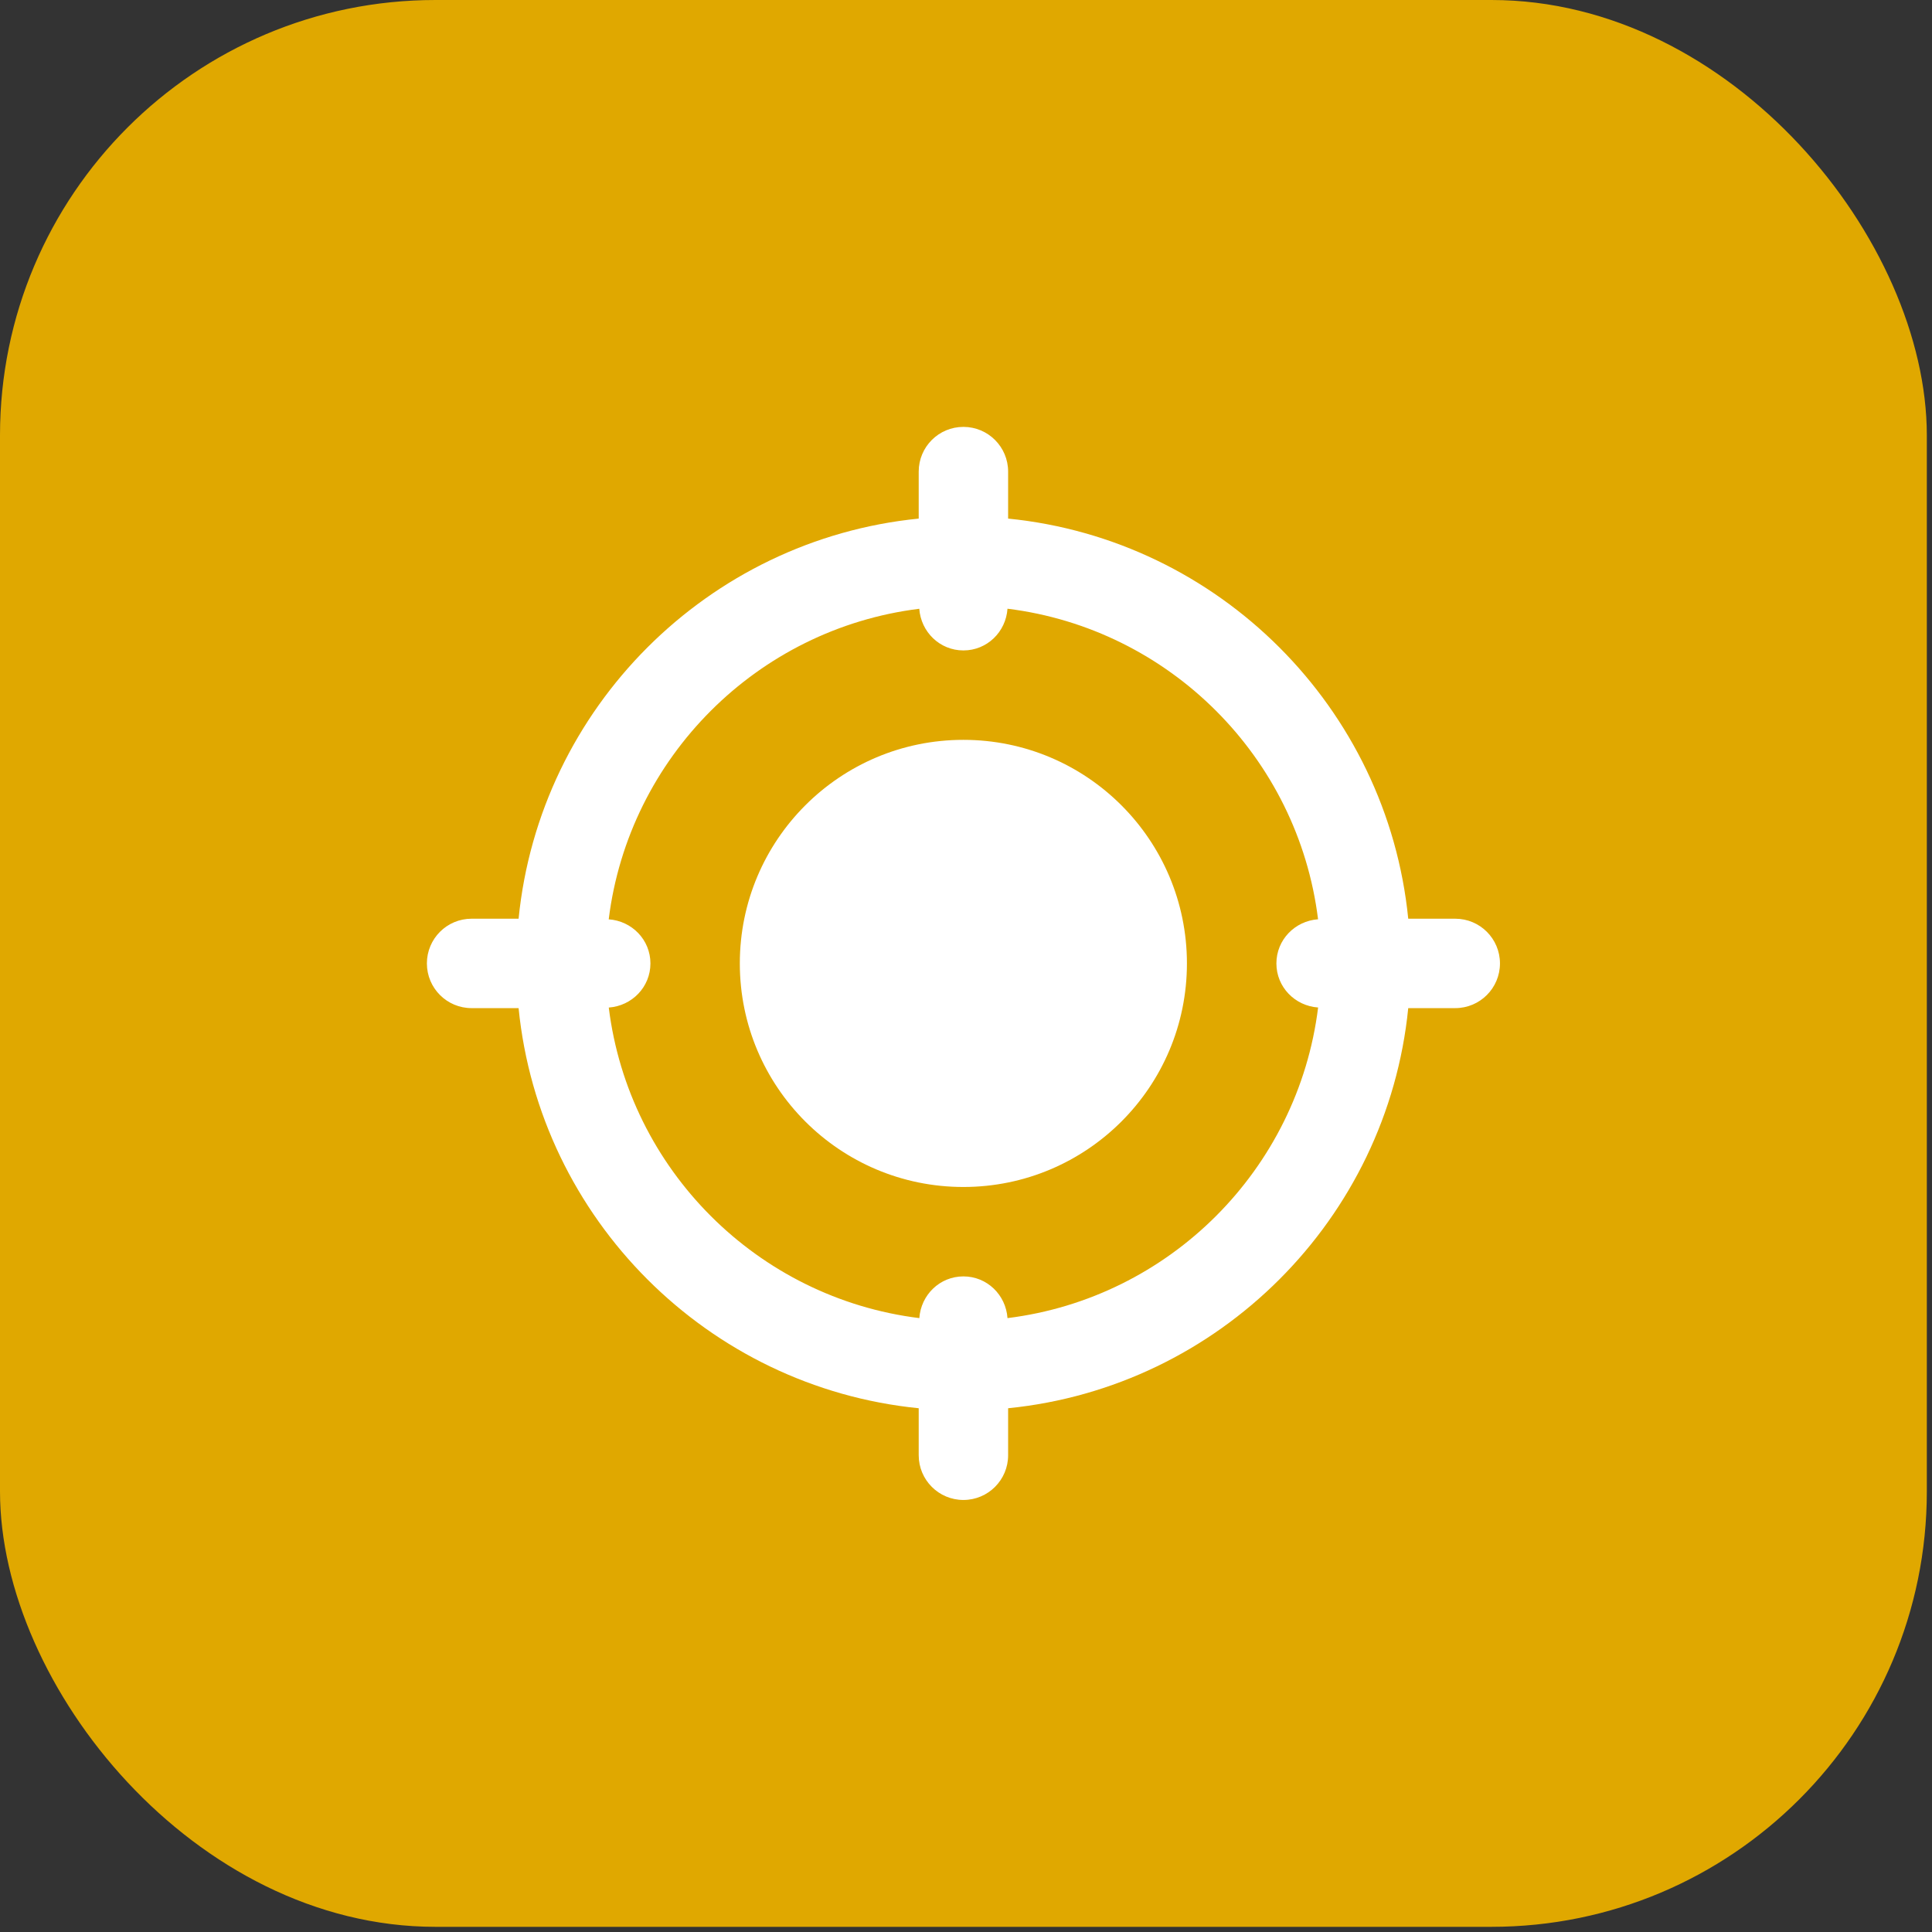 <svg width="71" height="71" viewBox="0 0 71 71" fill="none" xmlns="http://www.w3.org/2000/svg">
<rect x="0" y="0" width="71" height="71" fill="#333333" stroke="none"/>
<rect width="70.81" height="70.81" rx="16" fill="#E0A800"/>
<path d="M35.403 43.621C39.941 43.621 43.619 39.943 43.619 35.405C43.619 30.868 39.941 27.189 35.403 27.189C30.866 27.189 27.188 30.868 27.188 35.405C27.188 39.943 30.866 43.621 35.403 43.621Z" fill="white"/>
<path d="M53.479 33.762H51.752C50.98 26.011 44.799 19.83 37.048 19.058V17.331C37.048 16.424 36.314 15.688 35.405 15.688C34.496 15.688 33.762 16.424 33.762 17.331V19.058C26.011 19.83 19.83 26.011 19.058 33.762H17.331C16.422 33.762 15.688 34.498 15.688 35.405C15.688 36.312 16.422 37.048 17.331 37.048H19.058C19.831 44.799 26.011 50.98 33.762 51.752V53.479C33.762 54.386 34.496 55.123 35.405 55.123C36.314 55.123 37.048 54.386 37.048 53.479V51.752C44.799 50.979 50.98 44.799 51.752 37.048H53.479C54.388 37.048 55.123 36.312 55.123 35.405C55.123 34.498 54.388 33.762 53.479 33.762ZM37.025 48.44C36.966 47.587 36.274 46.907 35.405 46.907C34.536 46.907 33.844 47.587 33.785 48.44C27.834 47.704 23.108 42.978 22.372 37.027C23.224 36.966 23.903 36.273 23.903 35.405C23.903 34.538 23.224 33.844 22.37 33.785C23.106 27.834 27.832 23.108 33.783 22.372C33.844 23.223 34.536 23.903 35.405 23.903C36.274 23.903 36.966 23.223 37.025 22.37C42.977 23.106 47.702 27.832 48.438 33.783C47.586 33.844 46.907 34.538 46.907 35.405C46.907 36.273 47.586 36.966 48.44 37.025C47.702 42.978 42.978 47.702 37.025 48.44Z" fill="white"/>
</svg>
